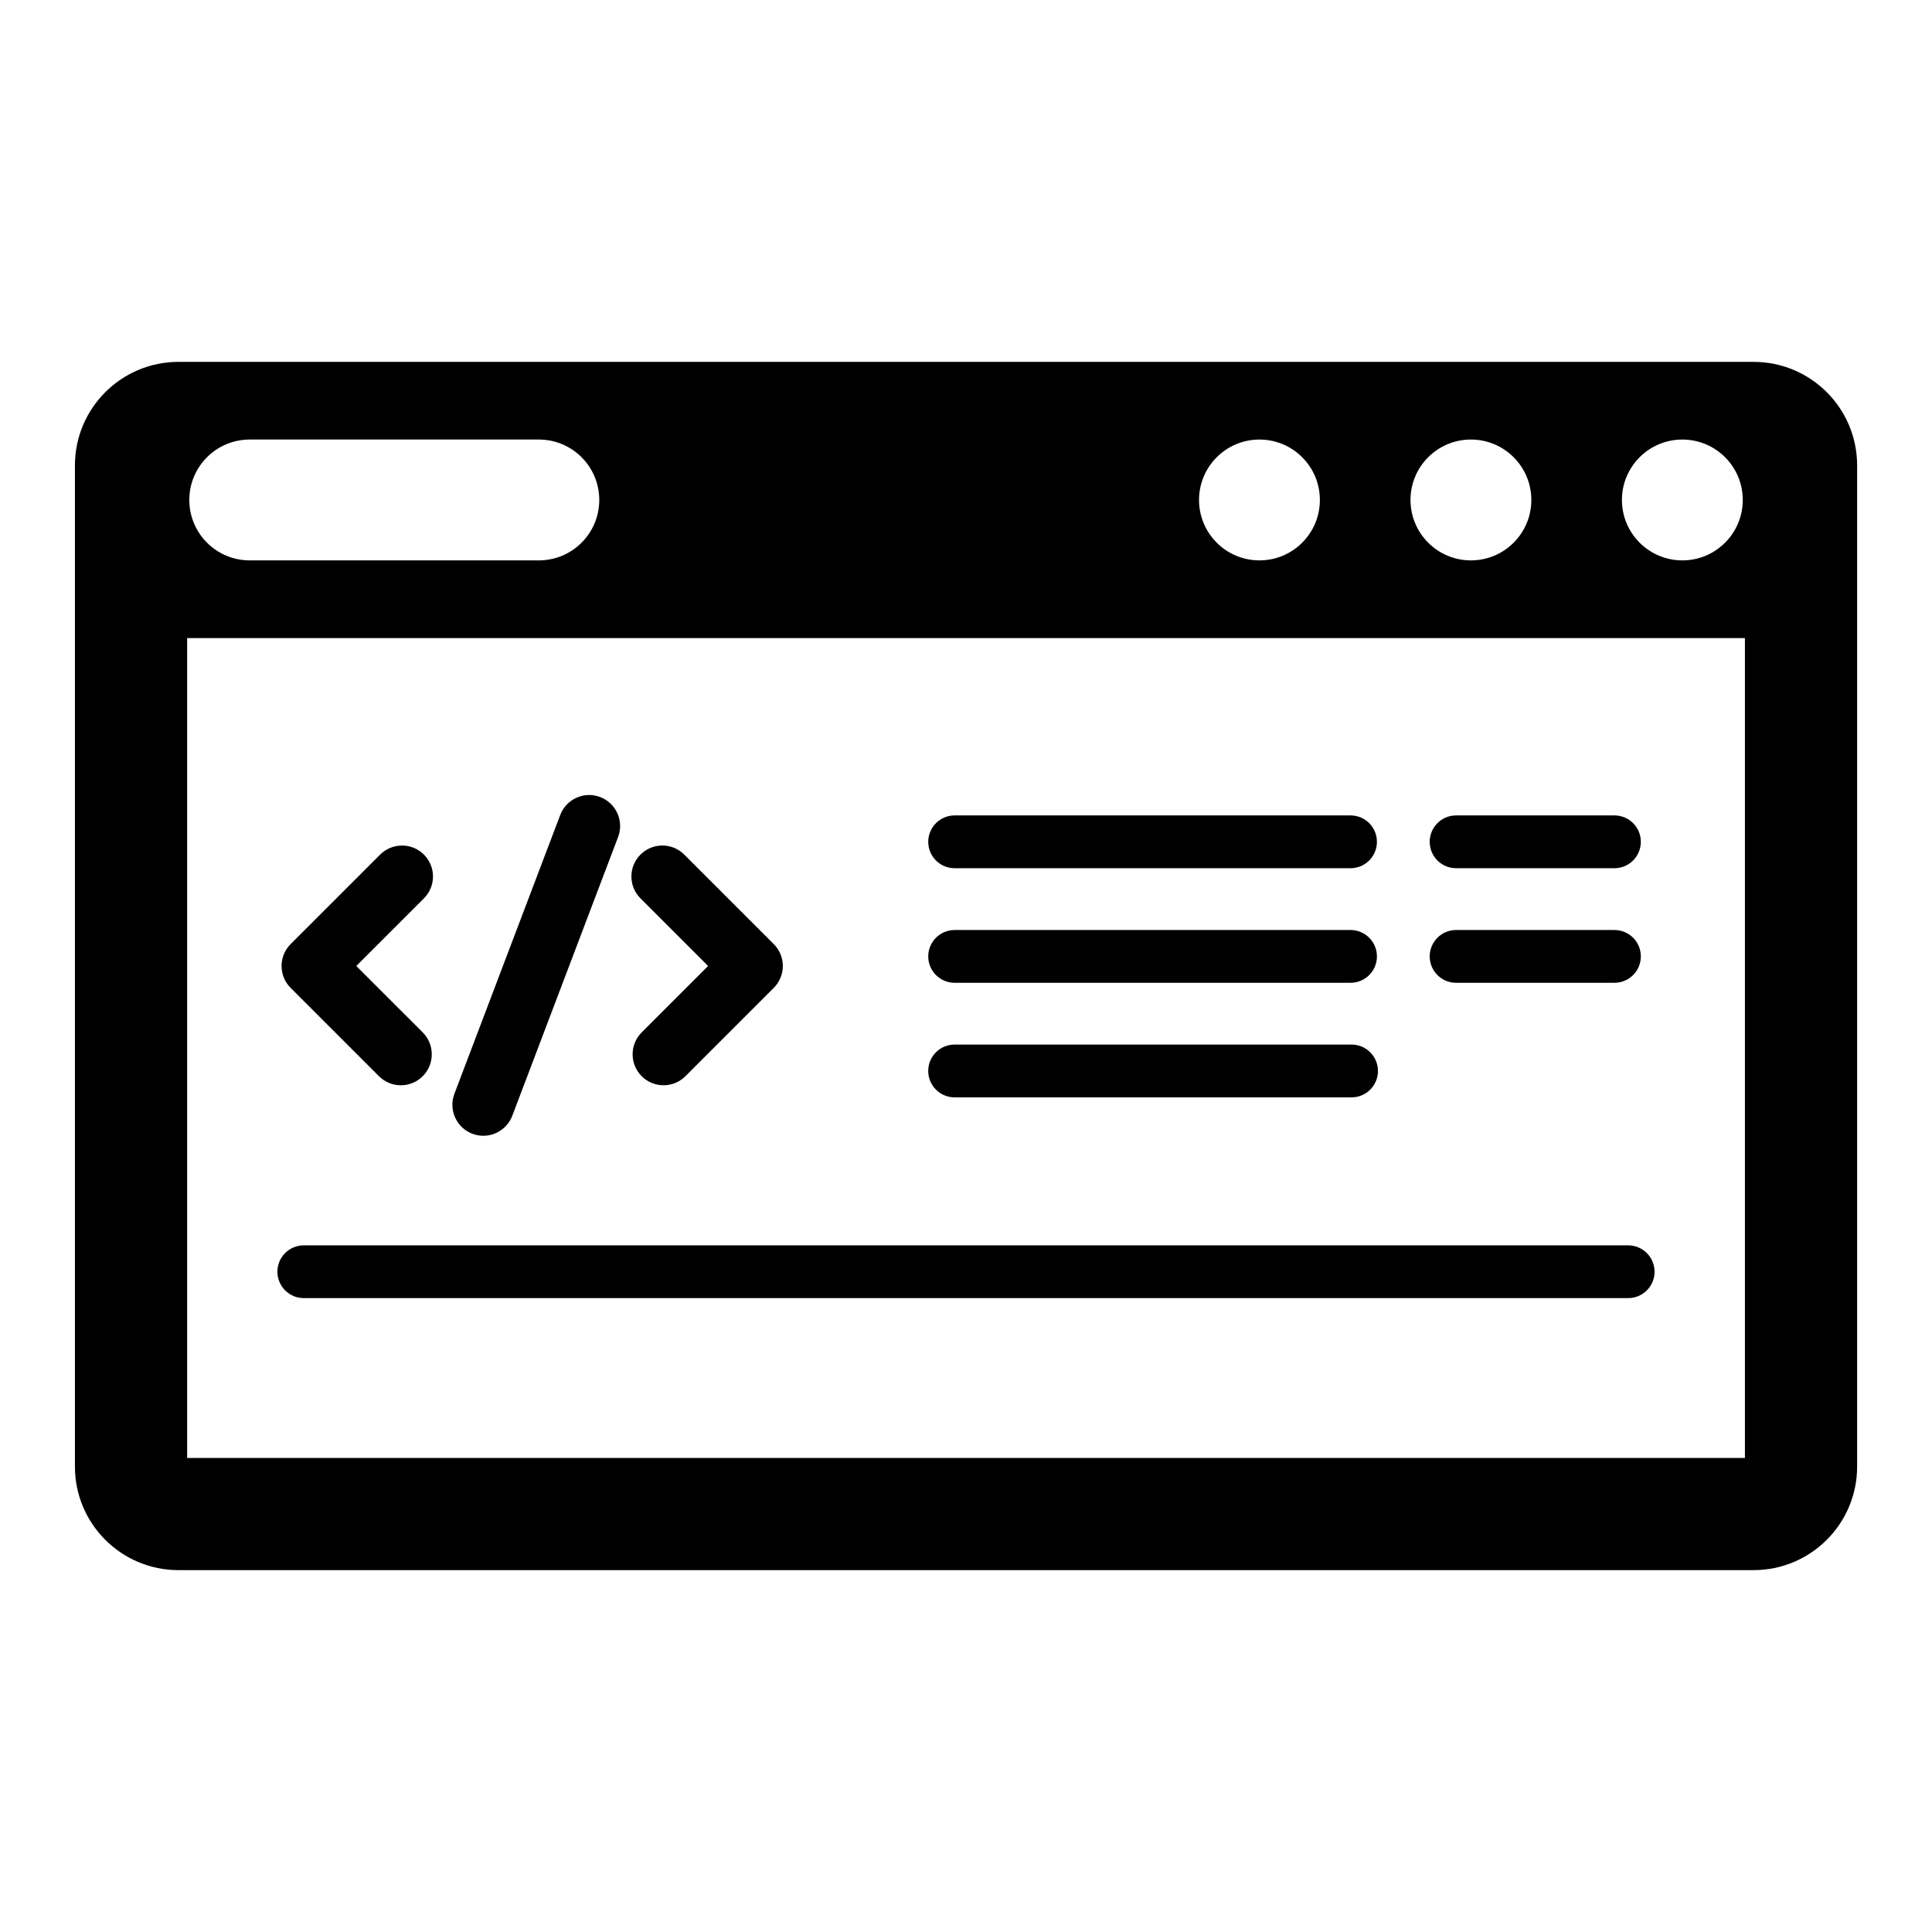 <?xml version="1.0" encoding="UTF-8"?>
<!-- Uploaded to: ICON Repo, www.svgrepo.com, Generator: ICON Repo Mixer Tools -->
<svg fill="#000000" width="800px" height="800px" version="1.1" viewBox="144 144 512 512" xmlns="http://www.w3.org/2000/svg">
 <path d="m582.48 481.02c0 3.863-3.133 6.992-6.996 6.992h-350.97c-3.863 0-6.996-3.129-6.996-6.992s3.133-6.992 6.996-6.992h350.96c3.867 0 7 3.129 7 6.992zm-52.602-76.57h41.969c3.859 0 6.992-3.133 6.992-6.992 0-3.863-3.133-6.996-6.992-6.996h-41.969c-3.863 0-6.992 3.133-6.992 6.996 0 3.856 3.129 6.992 6.992 6.992zm-132.89 0h104.92c3.859 0 6.992-3.133 6.992-6.992 0-3.863-3.133-6.996-6.992-6.996h-104.92c-3.863 0-6.996 3.133-6.996 6.996-0.004 3.856 3.129 6.992 6.996 6.992zm132.89-30.367h41.969c3.859 0 6.992-3.133 6.992-6.992 0-3.863-3.133-6.996-6.992-6.996h-41.969c-3.863 0-6.992 3.133-6.992 6.996 0 3.859 3.129 6.992 6.992 6.992zm-132.89 0h104.92c3.859 0 6.992-3.133 6.992-6.992 0-3.863-3.133-6.996-6.992-6.996h-104.92c-3.863 0-6.996 3.133-6.996 6.996-0.004 3.859 3.129 6.992 6.996 6.992zm-0.008 60.73h105.2c3.859 0 6.992-3.133 6.992-6.996s-3.133-6.992-6.992-6.992l-105.2-0.004c-3.863 0-6.992 3.129-6.992 6.992 0 3.863 3.129 7 6.992 7zm-152.55-5.606c1.551 1.547 3.609 2.402 5.797 2.402s4.25-0.852 5.805-2.406c3.191-3.195 3.191-8.398-0.004-11.602l-17.609-17.602 17.918-17.918c1.551-1.547 2.406-3.609 2.406-5.801s-0.852-4.254-2.402-5.805c-3.199-3.195-8.402-3.195-11.598 0.004l-23.727 23.723c-1.547 1.551-2.398 3.609-2.398 5.797s0.852 4.246 2.402 5.801zm87.223-29.211-17.609 17.609c-3.195 3.199-3.195 8.402 0 11.598 1.547 1.547 3.609 2.402 5.801 2.402s4.25-0.852 5.801-2.402l23.41-23.406c1.527-1.523 2.402-3.641 2.402-5.801 0-2.191-0.852-4.254-2.402-5.801l-23.719-23.715c-1.551-1.551-3.609-2.406-5.805-2.406-2.191 0-4.254 0.855-5.797 2.402-1.551 1.551-2.406 3.609-2.406 5.805 0 2.195 0.855 4.254 2.406 5.797zm-62.477 44.461c0.938 0.355 1.914 0.535 2.91 0.535 3.387 0 6.469-2.129 7.672-5.297l28.047-73.891c1.602-4.227-0.531-8.973-4.758-10.578-2.051-0.781-4.281-0.715-6.277 0.188-1.996 0.898-3.527 2.523-4.305 4.57l-28.047 73.891c-1.605 4.231 0.531 8.977 4.758 10.582zm-105.32 88.199v-265.31c0-15.156 12.289-27.445 27.445-27.445h417.41c15.156 0 27.445 12.289 27.445 27.445v265.31c0 15.156-12.289 27.445-27.445 27.445h-417.41c-15.16 0-27.445-12.285-27.445-27.445zm409.97-256.16c0 8.844 7.168 16.012 16.012 16.012s16.012-7.168 16.012-16.012-7.168-16.012-16.012-16.012c-8.84 0-16.012 7.168-16.012 16.012zm-56.031 0c0 8.844 7.168 16.012 16.012 16.012s16.012-7.168 16.012-16.012-7.168-16.012-16.012-16.012c-8.848 0-16.012 7.168-16.012 16.012zm-56.039 0c0 8.844 7.168 16.012 16.012 16.012s16.012-7.168 16.012-16.012-7.168-16.012-16.012-16.012-16.012 7.168-16.012 16.012zm-267.59 0c0 8.844 7.168 16.012 16.012 16.012h76.621c8.844 0 16.012-7.168 16.012-16.012s-7.168-16.012-16.012-16.012h-76.625c-8.84 0-16.008 7.168-16.008 16.012zm-0.574 253.88h412.83v-217.28h-412.83z"/>
</svg>
